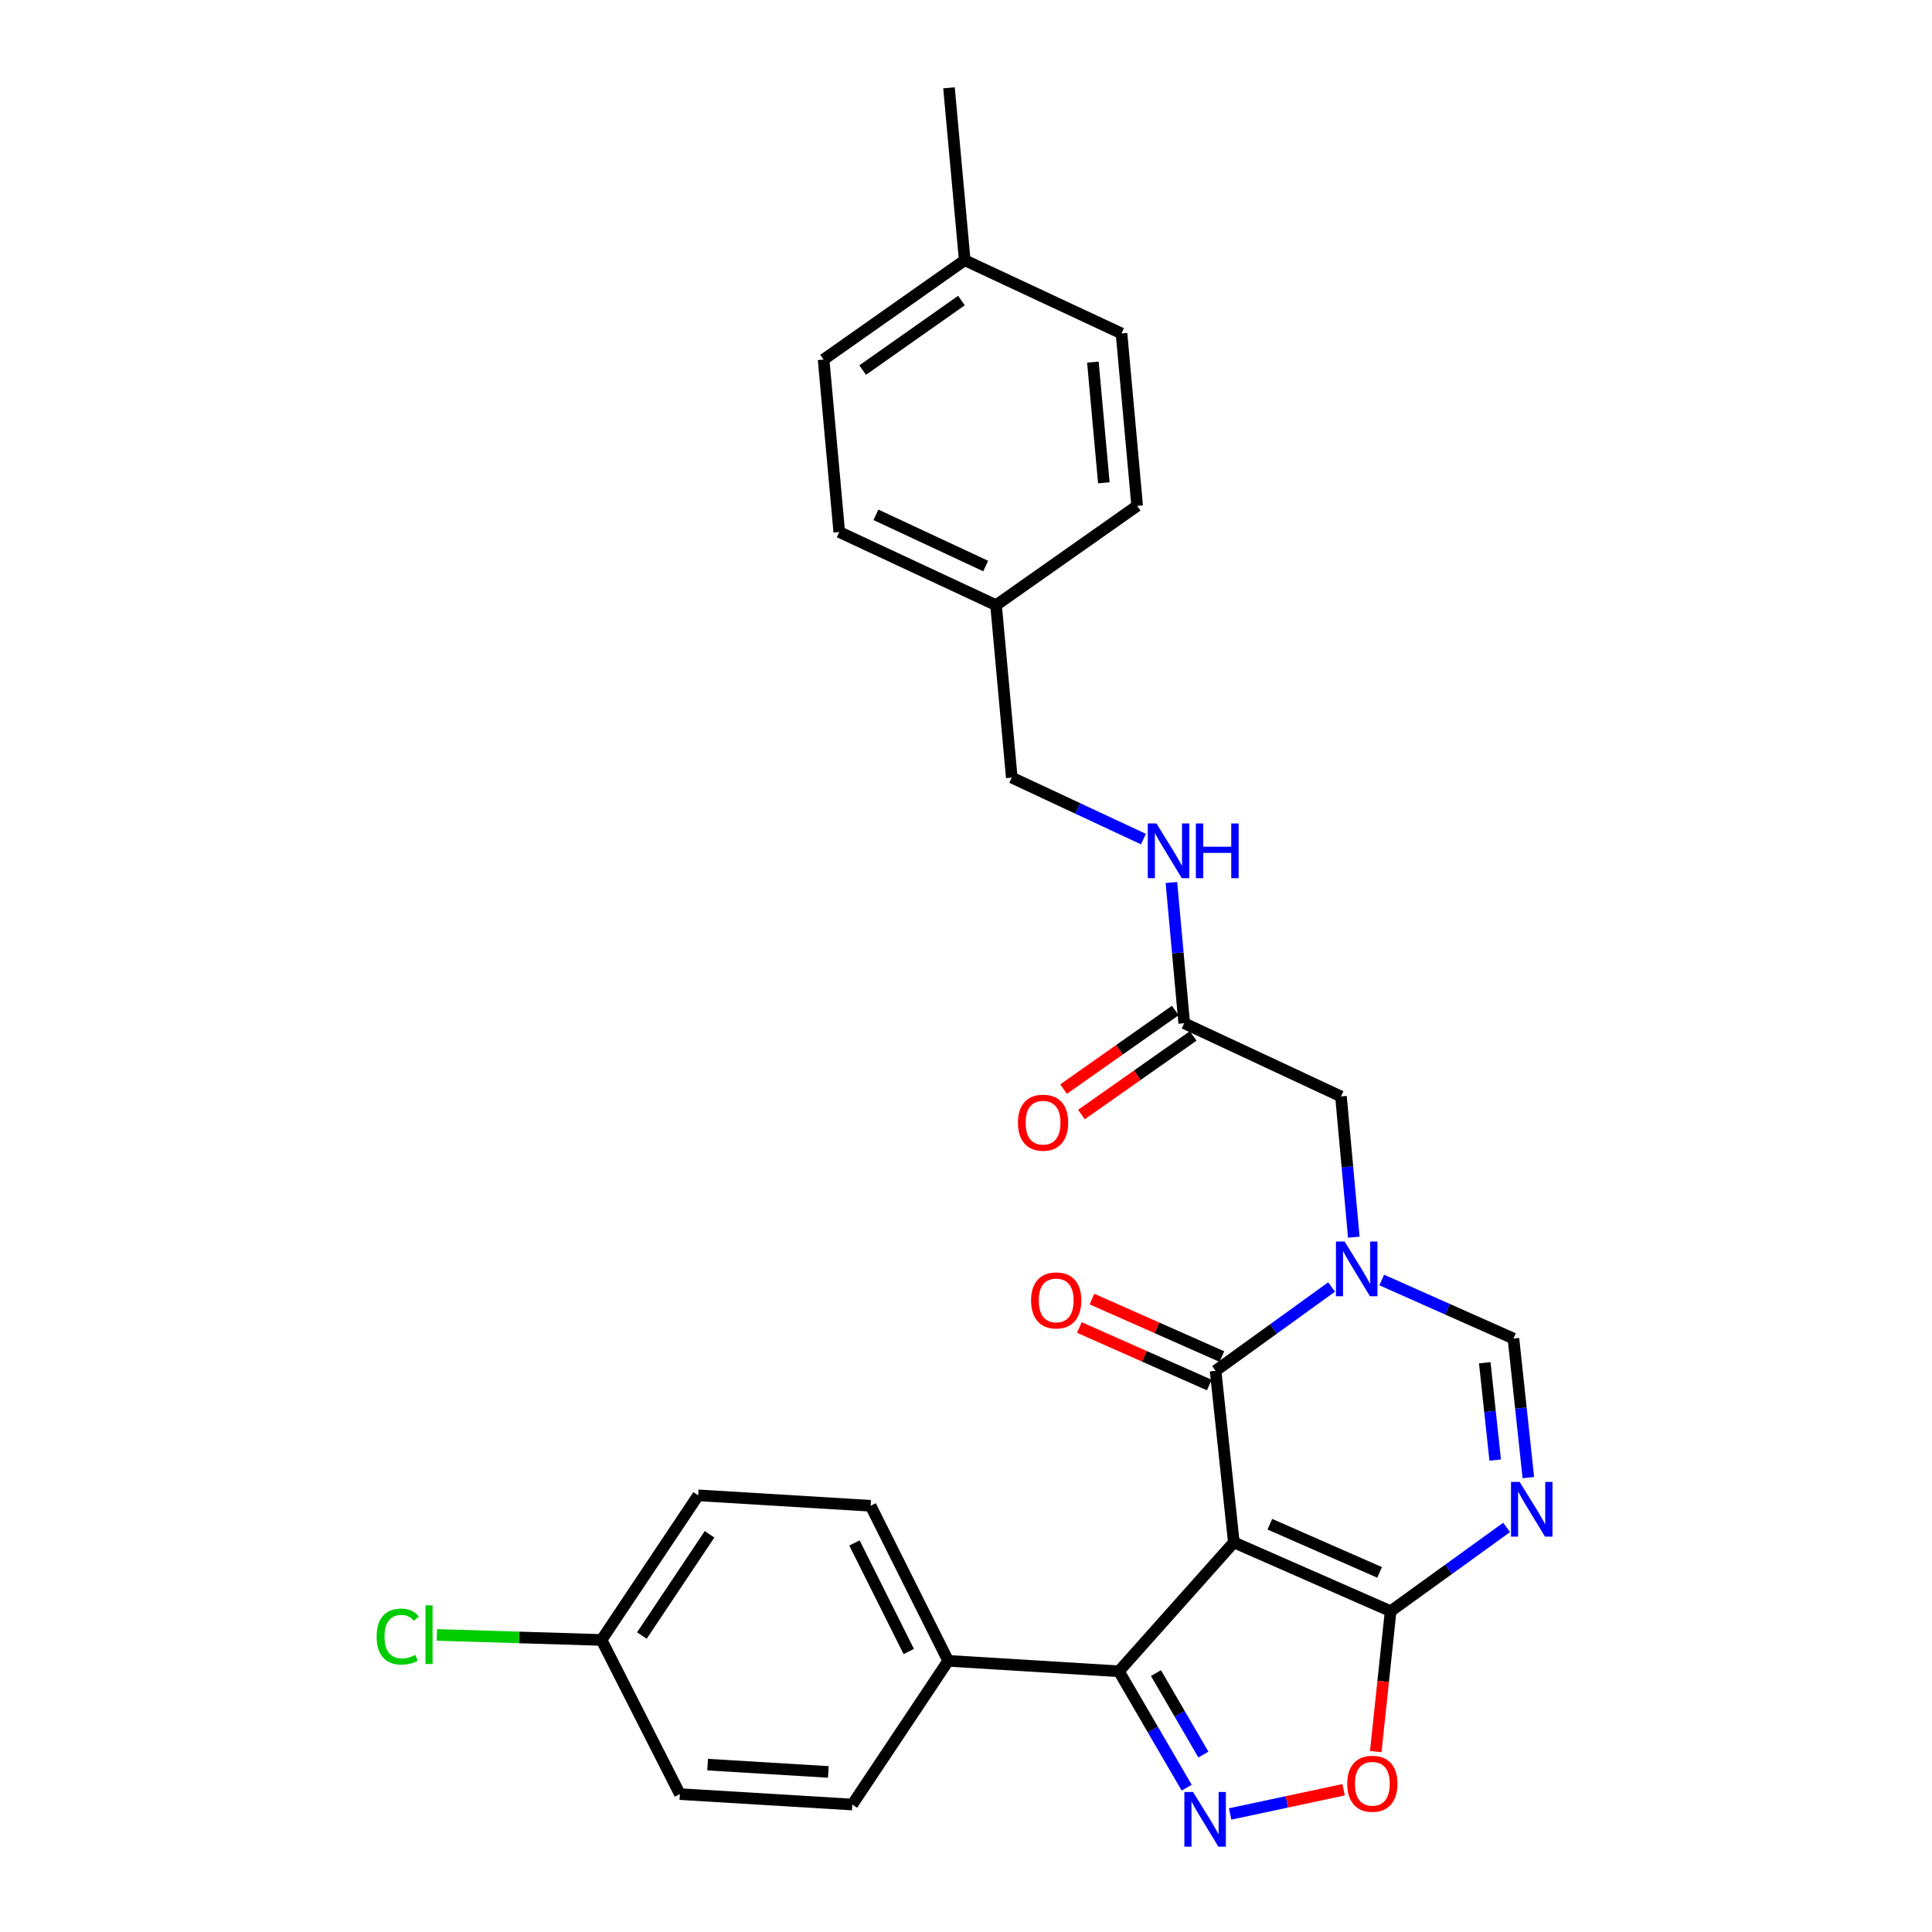 <?xml version='1.0' encoding='iso-8859-1'?>
<svg version='1.1' baseProfile='full'
              xmlns='http://www.w3.org/2000/svg'
                      xmlns:rdkit='http://www.rdkit.org/xml'
                      xmlns:xlink='http://www.w3.org/1999/xlink'
                  xml:space='preserve'
width='1000px' height='1000px' viewBox='0 0 1000 1000'>
<!-- END OF HEADER -->
<rect style='opacity:1.0;fill:#FFFFFF;stroke:none' width='1000' height='1000' x='0' y='0'> </rect>
<path class='bond-0' d='M 638.631,798.326 L 629.179,709.518' style='fill:none;fill-rule:evenodd;stroke:#000000;stroke-width:6px;stroke-linecap:butt;stroke-linejoin:miter;stroke-opacity:1' />
<path class='bond-2' d='M 638.631,798.326 L 719.784,833.954' style='fill:none;fill-rule:evenodd;stroke:#000000;stroke-width:6px;stroke-linecap:butt;stroke-linejoin:miter;stroke-opacity:1' />
<path class='bond-2' d='M 657.274,788.932 L 714.082,813.871' style='fill:none;fill-rule:evenodd;stroke:#000000;stroke-width:6px;stroke-linecap:butt;stroke-linejoin:miter;stroke-opacity:1' />
<path class='bond-5' d='M 638.631,798.326 L 579.145,865.056' style='fill:none;fill-rule:evenodd;stroke:#000000;stroke-width:6px;stroke-linecap:butt;stroke-linejoin:miter;stroke-opacity:1' />
<path class='bond-1' d='M 629.179,709.518 L 659.204,687.834' style='fill:none;fill-rule:evenodd;stroke:#000000;stroke-width:6px;stroke-linecap:butt;stroke-linejoin:miter;stroke-opacity:1' />
<path class='bond-1' d='M 659.204,687.834 L 689.229,666.149' style='fill:none;fill-rule:evenodd;stroke:#0000FF;stroke-width:6px;stroke-linecap:butt;stroke-linejoin:miter;stroke-opacity:1' />
<path class='bond-11' d='M 632.436,702.159 L 598.816,687.278' style='fill:none;fill-rule:evenodd;stroke:#000000;stroke-width:6px;stroke-linecap:butt;stroke-linejoin:miter;stroke-opacity:1' />
<path class='bond-11' d='M 598.816,687.278 L 565.197,672.398' style='fill:none;fill-rule:evenodd;stroke:#FF0000;stroke-width:6px;stroke-linecap:butt;stroke-linejoin:miter;stroke-opacity:1' />
<path class='bond-11' d='M 625.921,716.878 L 592.302,701.998' style='fill:none;fill-rule:evenodd;stroke:#000000;stroke-width:6px;stroke-linecap:butt;stroke-linejoin:miter;stroke-opacity:1' />
<path class='bond-11' d='M 592.302,701.998 L 558.682,687.117' style='fill:none;fill-rule:evenodd;stroke:#FF0000;stroke-width:6px;stroke-linecap:butt;stroke-linejoin:miter;stroke-opacity:1' />
<path class='bond-8' d='M 700.726,640.366 L 697.405,603.943' style='fill:none;fill-rule:evenodd;stroke:#0000FF;stroke-width:6px;stroke-linecap:butt;stroke-linejoin:miter;stroke-opacity:1' />
<path class='bond-8' d='M 697.405,603.943 L 694.084,567.52' style='fill:none;fill-rule:evenodd;stroke:#000000;stroke-width:6px;stroke-linecap:butt;stroke-linejoin:miter;stroke-opacity:1' />
<path class='bond-29' d='M 715.181,662.527 L 749.269,677.679' style='fill:none;fill-rule:evenodd;stroke:#0000FF;stroke-width:6px;stroke-linecap:butt;stroke-linejoin:miter;stroke-opacity:1' />
<path class='bond-29' d='M 749.269,677.679 L 783.357,692.831' style='fill:none;fill-rule:evenodd;stroke:#000000;stroke-width:6px;stroke-linecap:butt;stroke-linejoin:miter;stroke-opacity:1' />
<path class='bond-4' d='M 719.784,833.954 L 749.81,812.269' style='fill:none;fill-rule:evenodd;stroke:#000000;stroke-width:6px;stroke-linecap:butt;stroke-linejoin:miter;stroke-opacity:1' />
<path class='bond-4' d='M 749.81,812.269 L 779.835,790.585' style='fill:none;fill-rule:evenodd;stroke:#0000FF;stroke-width:6px;stroke-linecap:butt;stroke-linejoin:miter;stroke-opacity:1' />
<path class='bond-7' d='M 719.784,833.954 L 715.936,870.291' style='fill:none;fill-rule:evenodd;stroke:#000000;stroke-width:6px;stroke-linecap:butt;stroke-linejoin:miter;stroke-opacity:1' />
<path class='bond-7' d='M 715.936,870.291 L 712.087,906.628' style='fill:none;fill-rule:evenodd;stroke:#FF0000;stroke-width:6px;stroke-linecap:butt;stroke-linejoin:miter;stroke-opacity:1' />
<path class='bond-3' d='M 614.231,925.299 L 596.688,895.177' style='fill:none;fill-rule:evenodd;stroke:#0000FF;stroke-width:6px;stroke-linecap:butt;stroke-linejoin:miter;stroke-opacity:1' />
<path class='bond-3' d='M 596.688,895.177 L 579.145,865.056' style='fill:none;fill-rule:evenodd;stroke:#000000;stroke-width:6px;stroke-linecap:butt;stroke-linejoin:miter;stroke-opacity:1' />
<path class='bond-3' d='M 622.877,908.161 L 610.597,887.076' style='fill:none;fill-rule:evenodd;stroke:#0000FF;stroke-width:6px;stroke-linecap:butt;stroke-linejoin:miter;stroke-opacity:1' />
<path class='bond-3' d='M 610.597,887.076 L 598.318,865.991' style='fill:none;fill-rule:evenodd;stroke:#000000;stroke-width:6px;stroke-linecap:butt;stroke-linejoin:miter;stroke-opacity:1' />
<path class='bond-28' d='M 636.721,938.909 L 666.086,932.639' style='fill:none;fill-rule:evenodd;stroke:#0000FF;stroke-width:6px;stroke-linecap:butt;stroke-linejoin:miter;stroke-opacity:1' />
<path class='bond-28' d='M 666.086,932.639 L 695.45,926.369' style='fill:none;fill-rule:evenodd;stroke:#FF0000;stroke-width:6px;stroke-linecap:butt;stroke-linejoin:miter;stroke-opacity:1' />
<path class='bond-6' d='M 791.072,764.82 L 787.214,728.825' style='fill:none;fill-rule:evenodd;stroke:#0000FF;stroke-width:6px;stroke-linecap:butt;stroke-linejoin:miter;stroke-opacity:1' />
<path class='bond-6' d='M 787.214,728.825 L 783.357,692.831' style='fill:none;fill-rule:evenodd;stroke:#000000;stroke-width:6px;stroke-linecap:butt;stroke-linejoin:miter;stroke-opacity:1' />
<path class='bond-6' d='M 773.909,755.737 L 771.209,730.541' style='fill:none;fill-rule:evenodd;stroke:#0000FF;stroke-width:6px;stroke-linecap:butt;stroke-linejoin:miter;stroke-opacity:1' />
<path class='bond-6' d='M 771.209,730.541 L 768.509,705.345' style='fill:none;fill-rule:evenodd;stroke:#000000;stroke-width:6px;stroke-linecap:butt;stroke-linejoin:miter;stroke-opacity:1' />
<path class='bond-10' d='M 579.145,865.056 L 490.784,859.645' style='fill:none;fill-rule:evenodd;stroke:#000000;stroke-width:6px;stroke-linecap:butt;stroke-linejoin:miter;stroke-opacity:1' />
<path class='bond-9' d='M 694.084,567.52 L 612.948,529.621' style='fill:none;fill-rule:evenodd;stroke:#000000;stroke-width:6px;stroke-linecap:butt;stroke-linejoin:miter;stroke-opacity:1' />
<path class='bond-12' d='M 612.948,529.621 L 609.634,493.203' style='fill:none;fill-rule:evenodd;stroke:#000000;stroke-width:6px;stroke-linecap:butt;stroke-linejoin:miter;stroke-opacity:1' />
<path class='bond-12' d='M 609.634,493.203 L 606.32,456.784' style='fill:none;fill-rule:evenodd;stroke:#0000FF;stroke-width:6px;stroke-linecap:butt;stroke-linejoin:miter;stroke-opacity:1' />
<path class='bond-13' d='M 608.317,523.038 L 579.404,543.377' style='fill:none;fill-rule:evenodd;stroke:#000000;stroke-width:6px;stroke-linecap:butt;stroke-linejoin:miter;stroke-opacity:1' />
<path class='bond-13' d='M 579.404,543.377 L 550.49,563.716' style='fill:none;fill-rule:evenodd;stroke:#FF0000;stroke-width:6px;stroke-linecap:butt;stroke-linejoin:miter;stroke-opacity:1' />
<path class='bond-13' d='M 617.579,536.204 L 588.665,556.543' style='fill:none;fill-rule:evenodd;stroke:#000000;stroke-width:6px;stroke-linecap:butt;stroke-linejoin:miter;stroke-opacity:1' />
<path class='bond-13' d='M 588.665,556.543 L 559.751,576.881' style='fill:none;fill-rule:evenodd;stroke:#FF0000;stroke-width:6px;stroke-linecap:butt;stroke-linejoin:miter;stroke-opacity:1' />
<path class='bond-14' d='M 490.784,859.645 L 450.641,779.395' style='fill:none;fill-rule:evenodd;stroke:#000000;stroke-width:6px;stroke-linecap:butt;stroke-linejoin:miter;stroke-opacity:1' />
<path class='bond-14' d='M 470.367,854.809 L 442.267,798.634' style='fill:none;fill-rule:evenodd;stroke:#000000;stroke-width:6px;stroke-linecap:butt;stroke-linejoin:miter;stroke-opacity:1' />
<path class='bond-15' d='M 490.784,859.645 L 441.162,934.029' style='fill:none;fill-rule:evenodd;stroke:#000000;stroke-width:6px;stroke-linecap:butt;stroke-linejoin:miter;stroke-opacity:1' />
<path class='bond-17' d='M 591.849,434.321 L 557.771,418.403' style='fill:none;fill-rule:evenodd;stroke:#0000FF;stroke-width:6px;stroke-linecap:butt;stroke-linejoin:miter;stroke-opacity:1' />
<path class='bond-17' d='M 557.771,418.403 L 523.693,402.485' style='fill:none;fill-rule:evenodd;stroke:#000000;stroke-width:6px;stroke-linecap:butt;stroke-linejoin:miter;stroke-opacity:1' />
<path class='bond-20' d='M 450.641,779.395 L 361.377,773.985' style='fill:none;fill-rule:evenodd;stroke:#000000;stroke-width:6px;stroke-linecap:butt;stroke-linejoin:miter;stroke-opacity:1' />
<path class='bond-19' d='M 441.162,934.029 L 351.906,928.628' style='fill:none;fill-rule:evenodd;stroke:#000000;stroke-width:6px;stroke-linecap:butt;stroke-linejoin:miter;stroke-opacity:1' />
<path class='bond-19' d='M 428.746,917.152 L 366.267,913.371' style='fill:none;fill-rule:evenodd;stroke:#000000;stroke-width:6px;stroke-linecap:butt;stroke-linejoin:miter;stroke-opacity:1' />
<path class='bond-16' d='M 311.352,848.834 L 351.906,928.628' style='fill:none;fill-rule:evenodd;stroke:#000000;stroke-width:6px;stroke-linecap:butt;stroke-linejoin:miter;stroke-opacity:1' />
<path class='bond-22' d='M 311.352,848.834 L 268.743,847.532' style='fill:none;fill-rule:evenodd;stroke:#000000;stroke-width:6px;stroke-linecap:butt;stroke-linejoin:miter;stroke-opacity:1' />
<path class='bond-22' d='M 268.743,847.532 L 226.134,846.231' style='fill:none;fill-rule:evenodd;stroke:#00CC00;stroke-width:6px;stroke-linecap:butt;stroke-linejoin:miter;stroke-opacity:1' />
<path class='bond-30' d='M 311.352,848.834 L 361.377,773.985' style='fill:none;fill-rule:evenodd;stroke:#000000;stroke-width:6px;stroke-linecap:butt;stroke-linejoin:miter;stroke-opacity:1' />
<path class='bond-30' d='M 332.239,846.551 L 367.256,794.156' style='fill:none;fill-rule:evenodd;stroke:#000000;stroke-width:6px;stroke-linecap:butt;stroke-linejoin:miter;stroke-opacity:1' />
<path class='bond-18' d='M 523.693,402.485 L 515.555,313.239' style='fill:none;fill-rule:evenodd;stroke:#000000;stroke-width:6px;stroke-linecap:butt;stroke-linejoin:miter;stroke-opacity:1' />
<path class='bond-23' d='M 515.555,313.239 L 588.597,261.837' style='fill:none;fill-rule:evenodd;stroke:#000000;stroke-width:6px;stroke-linecap:butt;stroke-linejoin:miter;stroke-opacity:1' />
<path class='bond-24' d='M 515.555,313.239 L 434.401,275.376' style='fill:none;fill-rule:evenodd;stroke:#000000;stroke-width:6px;stroke-linecap:butt;stroke-linejoin:miter;stroke-opacity:1' />
<path class='bond-24' d='M 510.188,292.972 L 453.38,266.468' style='fill:none;fill-rule:evenodd;stroke:#000000;stroke-width:6px;stroke-linecap:butt;stroke-linejoin:miter;stroke-opacity:1' />
<path class='bond-21' d='M 499.333,134.692 L 426.29,186.103' style='fill:none;fill-rule:evenodd;stroke:#000000;stroke-width:6px;stroke-linecap:butt;stroke-linejoin:miter;stroke-opacity:1' />
<path class='bond-21' d='M 497.641,155.567 L 446.512,191.554' style='fill:none;fill-rule:evenodd;stroke:#000000;stroke-width:6px;stroke-linecap:butt;stroke-linejoin:miter;stroke-opacity:1' />
<path class='bond-27' d='M 499.333,134.692 L 491.195,45.455' style='fill:none;fill-rule:evenodd;stroke:#000000;stroke-width:6px;stroke-linecap:butt;stroke-linejoin:miter;stroke-opacity:1' />
<path class='bond-31' d='M 499.333,134.692 L 580.487,172.591' style='fill:none;fill-rule:evenodd;stroke:#000000;stroke-width:6px;stroke-linecap:butt;stroke-linejoin:miter;stroke-opacity:1' />
<path class='bond-26' d='M 588.597,261.837 L 580.487,172.591' style='fill:none;fill-rule:evenodd;stroke:#000000;stroke-width:6px;stroke-linecap:butt;stroke-linejoin:miter;stroke-opacity:1' />
<path class='bond-26' d='M 571.35,249.907 L 565.673,187.434' style='fill:none;fill-rule:evenodd;stroke:#000000;stroke-width:6px;stroke-linecap:butt;stroke-linejoin:miter;stroke-opacity:1' />
<path class='bond-25' d='M 434.401,275.376 L 426.29,186.103' style='fill:none;fill-rule:evenodd;stroke:#000000;stroke-width:6px;stroke-linecap:butt;stroke-linejoin:miter;stroke-opacity:1' />
<path  class='atom-2' d='M 695.961 642.606
L 705.241 657.606
Q 706.161 659.086, 707.641 661.766
Q 709.121 664.446, 709.201 664.606
L 709.201 642.606
L 712.961 642.606
L 712.961 670.926
L 709.081 670.926
L 699.121 654.526
Q 697.961 652.606, 696.721 650.406
Q 695.521 648.206, 695.161 647.526
L 695.161 670.926
L 691.481 670.926
L 691.481 642.606
L 695.961 642.606
' fill='#0000FF'/>
<path  class='atom-4' d='M 617.508 927.515
L 626.788 942.515
Q 627.708 943.995, 629.188 946.675
Q 630.668 949.355, 630.748 949.515
L 630.748 927.515
L 634.508 927.515
L 634.508 955.835
L 630.628 955.835
L 620.668 939.435
Q 619.508 937.515, 618.268 935.315
Q 617.068 933.115, 616.708 932.435
L 616.708 955.835
L 613.028 955.835
L 613.028 927.515
L 617.508 927.515
' fill='#0000FF'/>
<path  class='atom-5' d='M 786.567 767.042
L 795.847 782.042
Q 796.767 783.522, 798.247 786.202
Q 799.727 788.882, 799.807 789.042
L 799.807 767.042
L 803.567 767.042
L 803.567 795.362
L 799.687 795.362
L 789.727 778.962
Q 788.567 777.042, 787.327 774.842
Q 786.127 772.642, 785.767 771.962
L 785.767 795.362
L 782.087 795.362
L 782.087 767.042
L 786.567 767.042
' fill='#0000FF'/>
<path  class='atom-8' d='M 697.332 923.271
Q 697.332 916.471, 700.692 912.671
Q 704.052 908.871, 710.332 908.871
Q 716.612 908.871, 719.972 912.671
Q 723.332 916.471, 723.332 923.271
Q 723.332 930.151, 719.932 934.071
Q 716.532 937.951, 710.332 937.951
Q 704.092 937.951, 700.692 934.071
Q 697.332 930.191, 697.332 923.271
M 710.332 934.751
Q 714.652 934.751, 716.972 931.871
Q 719.332 928.951, 719.332 923.271
Q 719.332 917.711, 716.972 914.911
Q 714.652 912.071, 710.332 912.071
Q 706.012 912.071, 703.652 914.871
Q 701.332 917.671, 701.332 923.271
Q 701.332 928.991, 703.652 931.871
Q 706.012 934.751, 710.332 934.751
' fill='#FF0000'/>
<path  class='atom-12' d='M 533.684 673.086
Q 533.684 666.286, 537.044 662.486
Q 540.404 658.686, 546.684 658.686
Q 552.964 658.686, 556.324 662.486
Q 559.684 666.286, 559.684 673.086
Q 559.684 679.966, 556.284 683.886
Q 552.884 687.766, 546.684 687.766
Q 540.444 687.766, 537.044 683.886
Q 533.684 680.006, 533.684 673.086
M 546.684 684.566
Q 551.004 684.566, 553.324 681.686
Q 555.684 678.766, 555.684 673.086
Q 555.684 667.526, 553.324 664.726
Q 551.004 661.886, 546.684 661.886
Q 542.364 661.886, 540.004 664.686
Q 537.684 667.486, 537.684 673.086
Q 537.684 678.806, 540.004 681.686
Q 542.364 684.566, 546.684 684.566
' fill='#FF0000'/>
<path  class='atom-13' d='M 598.568 426.224
L 607.848 441.224
Q 608.768 442.704, 610.248 445.384
Q 611.728 448.064, 611.808 448.224
L 611.808 426.224
L 615.568 426.224
L 615.568 454.544
L 611.688 454.544
L 601.728 438.144
Q 600.568 436.224, 599.328 434.024
Q 598.128 431.824, 597.768 431.144
L 597.768 454.544
L 594.088 454.544
L 594.088 426.224
L 598.568 426.224
' fill='#0000FF'/>
<path  class='atom-13' d='M 618.968 426.224
L 622.808 426.224
L 622.808 438.264
L 637.288 438.264
L 637.288 426.224
L 641.128 426.224
L 641.128 454.544
L 637.288 454.544
L 637.288 441.464
L 622.808 441.464
L 622.808 454.544
L 618.968 454.544
L 618.968 426.224
' fill='#0000FF'/>
<path  class='atom-14' d='M 526.887 581.094
Q 526.887 574.294, 530.247 570.494
Q 533.607 566.694, 539.887 566.694
Q 546.167 566.694, 549.527 570.494
Q 552.887 574.294, 552.887 581.094
Q 552.887 587.974, 549.487 591.894
Q 546.087 595.774, 539.887 595.774
Q 533.647 595.774, 530.247 591.894
Q 526.887 588.014, 526.887 581.094
M 539.887 592.574
Q 544.207 592.574, 546.527 589.694
Q 548.887 586.774, 548.887 581.094
Q 548.887 575.534, 546.527 572.734
Q 544.207 569.894, 539.887 569.894
Q 535.567 569.894, 533.207 572.694
Q 530.887 575.494, 530.887 581.094
Q 530.887 586.814, 533.207 589.694
Q 535.567 592.574, 539.887 592.574
' fill='#FF0000'/>
<path  class='atom-23' d='M 194.941 847.086
Q 194.941 840.046, 198.221 836.366
Q 201.541 832.646, 207.821 832.646
Q 213.661 832.646, 216.781 836.766
L 214.141 838.926
Q 211.861 835.926, 207.821 835.926
Q 203.541 835.926, 201.261 838.806
Q 199.021 841.646, 199.021 847.086
Q 199.021 852.686, 201.341 855.566
Q 203.701 858.446, 208.261 858.446
Q 211.381 858.446, 215.021 856.566
L 216.141 859.566
Q 214.661 860.526, 212.421 861.086
Q 210.181 861.646, 207.701 861.646
Q 201.541 861.646, 198.221 857.886
Q 194.941 854.126, 194.941 847.086
' fill='#00CC00'/>
<path  class='atom-23' d='M 220.221 830.926
L 223.901 830.926
L 223.901 861.286
L 220.221 861.286
L 220.221 830.926
' fill='#00CC00'/>
</svg>
